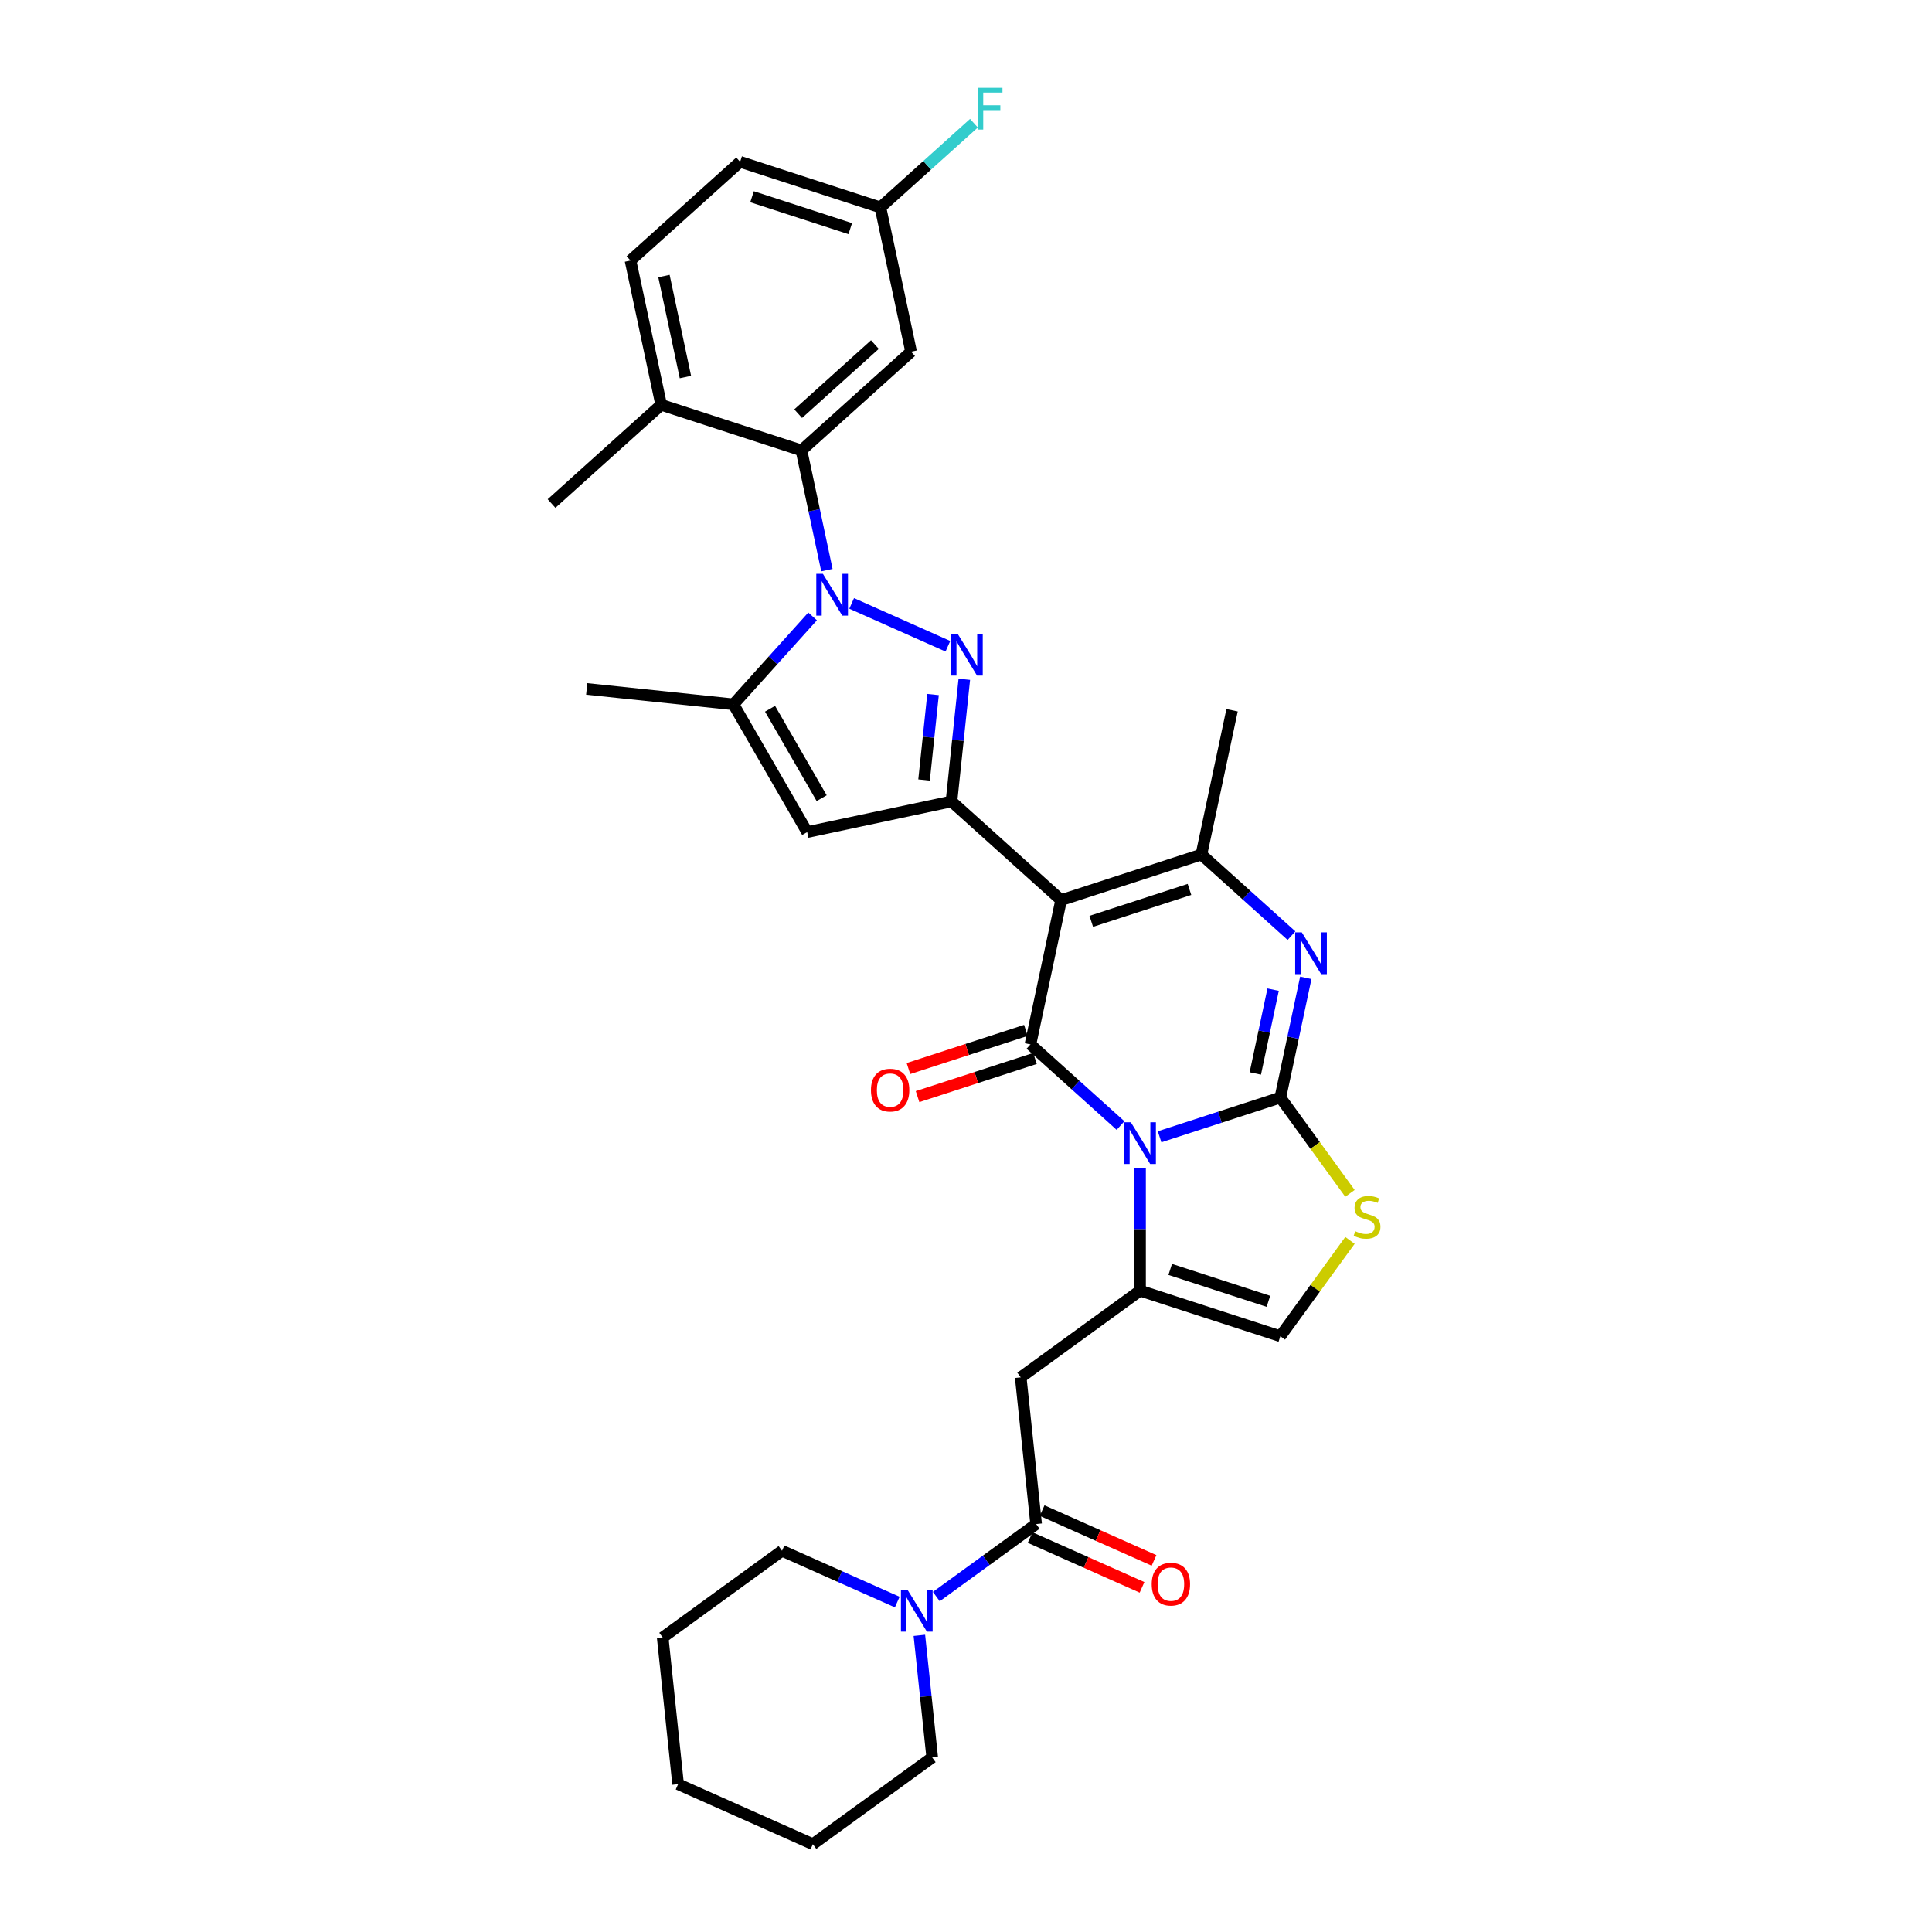 <?xml version='1.0' encoding='iso-8859-1'?>
<svg version='1.1' baseProfile='full'
              xmlns='http://www.w3.org/2000/svg'
                      xmlns:rdkit='http://www.rdkit.org/xml'
                      xmlns:xlink='http://www.w3.org/1999/xlink'
                  xml:space='preserve'
width='1000px' height='1000px' viewBox='0 0 1000 1000'>
<!-- END OF HEADER -->
<rect style='opacity:1.0;fill:#FFFFFF;stroke:none' width='1000' height='1000' x='0' y='0'> </rect>
<path class='bond-0' d='M 600.202,588.395 L 631.456,578.24' style='fill:none;fill-rule:evenodd;stroke:#0000FF;stroke-width:6px;stroke-linecap:butt;stroke-linejoin:miter;stroke-opacity:1' />
<path class='bond-0' d='M 631.456,578.24 L 662.71,568.085' style='fill:none;fill-rule:evenodd;stroke:#000000;stroke-width:6px;stroke-linecap:butt;stroke-linejoin:miter;stroke-opacity:1' />
<path class='bond-2' d='M 579.984,582.577 L 556.667,561.583' style='fill:none;fill-rule:evenodd;stroke:#0000FF;stroke-width:6px;stroke-linecap:butt;stroke-linejoin:miter;stroke-opacity:1' />
<path class='bond-2' d='M 556.667,561.583 L 533.351,540.589' style='fill:none;fill-rule:evenodd;stroke:#000000;stroke-width:6px;stroke-linecap:butt;stroke-linejoin:miter;stroke-opacity:1' />
<path class='bond-7' d='M 590.093,604.4 L 590.093,636.217' style='fill:none;fill-rule:evenodd;stroke:#0000FF;stroke-width:6px;stroke-linecap:butt;stroke-linejoin:miter;stroke-opacity:1' />
<path class='bond-7' d='M 590.093,636.217 L 590.093,668.034' style='fill:none;fill-rule:evenodd;stroke:#000000;stroke-width:6px;stroke-linecap:butt;stroke-linejoin:miter;stroke-opacity:1' />
<path class='bond-6' d='M 662.71,568.085 L 669.296,537.102' style='fill:none;fill-rule:evenodd;stroke:#000000;stroke-width:6px;stroke-linecap:butt;stroke-linejoin:miter;stroke-opacity:1' />
<path class='bond-6' d='M 669.296,537.102 L 675.881,506.12' style='fill:none;fill-rule:evenodd;stroke:#0000FF;stroke-width:6px;stroke-linecap:butt;stroke-linejoin:miter;stroke-opacity:1' />
<path class='bond-6' d='M 649.749,555.615 L 654.359,533.927' style='fill:none;fill-rule:evenodd;stroke:#000000;stroke-width:6px;stroke-linecap:butt;stroke-linejoin:miter;stroke-opacity:1' />
<path class='bond-6' d='M 654.359,533.927 L 658.968,512.239' style='fill:none;fill-rule:evenodd;stroke:#0000FF;stroke-width:6px;stroke-linecap:butt;stroke-linejoin:miter;stroke-opacity:1' />
<path class='bond-12' d='M 662.71,568.085 L 680.729,592.886' style='fill:none;fill-rule:evenodd;stroke:#000000;stroke-width:6px;stroke-linecap:butt;stroke-linejoin:miter;stroke-opacity:1' />
<path class='bond-12' d='M 680.729,592.886 L 698.748,617.687' style='fill:none;fill-rule:evenodd;stroke:#CCCC00;stroke-width:6px;stroke-linecap:butt;stroke-linejoin:miter;stroke-opacity:1' />
<path class='bond-1' d='M 549.226,465.903 L 533.351,540.589' style='fill:none;fill-rule:evenodd;stroke:#000000;stroke-width:6px;stroke-linecap:butt;stroke-linejoin:miter;stroke-opacity:1' />
<path class='bond-5' d='M 549.226,465.903 L 492.483,414.812' style='fill:none;fill-rule:evenodd;stroke:#000000;stroke-width:6px;stroke-linecap:butt;stroke-linejoin:miter;stroke-opacity:1' />
<path class='bond-8' d='M 549.226,465.903 L 621.843,442.308' style='fill:none;fill-rule:evenodd;stroke:#000000;stroke-width:6px;stroke-linecap:butt;stroke-linejoin:miter;stroke-opacity:1' />
<path class='bond-8' d='M 564.837,476.887 L 615.669,460.371' style='fill:none;fill-rule:evenodd;stroke:#000000;stroke-width:6px;stroke-linecap:butt;stroke-linejoin:miter;stroke-opacity:1' />
<path class='bond-18' d='M 530.991,533.327 L 500.6,543.201' style='fill:none;fill-rule:evenodd;stroke:#000000;stroke-width:6px;stroke-linecap:butt;stroke-linejoin:miter;stroke-opacity:1' />
<path class='bond-18' d='M 500.6,543.201 L 470.209,553.076' style='fill:none;fill-rule:evenodd;stroke:#FF0000;stroke-width:6px;stroke-linecap:butt;stroke-linejoin:miter;stroke-opacity:1' />
<path class='bond-18' d='M 535.71,547.85 L 505.319,557.725' style='fill:none;fill-rule:evenodd;stroke:#000000;stroke-width:6px;stroke-linecap:butt;stroke-linejoin:miter;stroke-opacity:1' />
<path class='bond-18' d='M 505.319,557.725 L 474.928,567.6' style='fill:none;fill-rule:evenodd;stroke:#FF0000;stroke-width:6px;stroke-linecap:butt;stroke-linejoin:miter;stroke-opacity:1' />
<path class='bond-3' d='M 440.821,312.321 L 490.632,334.498' style='fill:none;fill-rule:evenodd;stroke:#0000FF;stroke-width:6px;stroke-linecap:butt;stroke-linejoin:miter;stroke-opacity:1' />
<path class='bond-11' d='M 428.008,295.099 L 421.422,264.117' style='fill:none;fill-rule:evenodd;stroke:#0000FF;stroke-width:6px;stroke-linecap:butt;stroke-linejoin:miter;stroke-opacity:1' />
<path class='bond-11' d='M 421.422,264.117 L 414.836,233.134' style='fill:none;fill-rule:evenodd;stroke:#000000;stroke-width:6px;stroke-linecap:butt;stroke-linejoin:miter;stroke-opacity:1' />
<path class='bond-35' d='M 420.602,319.047 L 400.111,341.805' style='fill:none;fill-rule:evenodd;stroke:#0000FF;stroke-width:6px;stroke-linecap:butt;stroke-linejoin:miter;stroke-opacity:1' />
<path class='bond-35' d='M 400.111,341.805 L 379.62,364.562' style='fill:none;fill-rule:evenodd;stroke:#000000;stroke-width:6px;stroke-linecap:butt;stroke-linejoin:miter;stroke-opacity:1' />
<path class='bond-4' d='M 499.128,351.596 L 495.805,383.204' style='fill:none;fill-rule:evenodd;stroke:#0000FF;stroke-width:6px;stroke-linecap:butt;stroke-linejoin:miter;stroke-opacity:1' />
<path class='bond-4' d='M 495.805,383.204 L 492.483,414.812' style='fill:none;fill-rule:evenodd;stroke:#000000;stroke-width:6px;stroke-linecap:butt;stroke-linejoin:miter;stroke-opacity:1' />
<path class='bond-4' d='M 482.944,359.482 L 480.618,381.608' style='fill:none;fill-rule:evenodd;stroke:#0000FF;stroke-width:6px;stroke-linecap:butt;stroke-linejoin:miter;stroke-opacity:1' />
<path class='bond-4' d='M 480.618,381.608 L 478.293,403.733' style='fill:none;fill-rule:evenodd;stroke:#000000;stroke-width:6px;stroke-linecap:butt;stroke-linejoin:miter;stroke-opacity:1' />
<path class='bond-10' d='M 492.483,414.812 L 417.798,430.687' style='fill:none;fill-rule:evenodd;stroke:#000000;stroke-width:6px;stroke-linecap:butt;stroke-linejoin:miter;stroke-opacity:1' />
<path class='bond-34' d='M 668.476,484.297 L 645.159,463.302' style='fill:none;fill-rule:evenodd;stroke:#0000FF;stroke-width:6px;stroke-linecap:butt;stroke-linejoin:miter;stroke-opacity:1' />
<path class='bond-34' d='M 645.159,463.302 L 621.843,442.308' style='fill:none;fill-rule:evenodd;stroke:#000000;stroke-width:6px;stroke-linecap:butt;stroke-linejoin:miter;stroke-opacity:1' />
<path class='bond-13' d='M 590.093,668.034 L 528.321,712.914' style='fill:none;fill-rule:evenodd;stroke:#000000;stroke-width:6px;stroke-linecap:butt;stroke-linejoin:miter;stroke-opacity:1' />
<path class='bond-15' d='M 590.093,668.034 L 662.71,691.629' style='fill:none;fill-rule:evenodd;stroke:#000000;stroke-width:6px;stroke-linecap:butt;stroke-linejoin:miter;stroke-opacity:1' />
<path class='bond-15' d='M 605.704,657.05 L 656.537,673.566' style='fill:none;fill-rule:evenodd;stroke:#000000;stroke-width:6px;stroke-linecap:butt;stroke-linejoin:miter;stroke-opacity:1' />
<path class='bond-23' d='M 621.843,442.308 L 637.718,367.622' style='fill:none;fill-rule:evenodd;stroke:#000000;stroke-width:6px;stroke-linecap:butt;stroke-linejoin:miter;stroke-opacity:1' />
<path class='bond-9' d='M 379.62,364.562 L 417.798,430.687' style='fill:none;fill-rule:evenodd;stroke:#000000;stroke-width:6px;stroke-linecap:butt;stroke-linejoin:miter;stroke-opacity:1' />
<path class='bond-9' d='M 398.572,366.845 L 425.296,413.133' style='fill:none;fill-rule:evenodd;stroke:#000000;stroke-width:6px;stroke-linecap:butt;stroke-linejoin:miter;stroke-opacity:1' />
<path class='bond-26' d='M 379.62,364.562 L 303.684,356.581' style='fill:none;fill-rule:evenodd;stroke:#000000;stroke-width:6px;stroke-linecap:butt;stroke-linejoin:miter;stroke-opacity:1' />
<path class='bond-17' d='M 414.836,233.134 L 471.579,182.043' style='fill:none;fill-rule:evenodd;stroke:#000000;stroke-width:6px;stroke-linecap:butt;stroke-linejoin:miter;stroke-opacity:1' />
<path class='bond-17' d='M 413.13,214.122 L 452.849,178.358' style='fill:none;fill-rule:evenodd;stroke:#000000;stroke-width:6px;stroke-linecap:butt;stroke-linejoin:miter;stroke-opacity:1' />
<path class='bond-19' d='M 414.836,233.134 L 342.219,209.539' style='fill:none;fill-rule:evenodd;stroke:#000000;stroke-width:6px;stroke-linecap:butt;stroke-linejoin:miter;stroke-opacity:1' />
<path class='bond-33' d='M 698.748,642.026 L 680.729,666.827' style='fill:none;fill-rule:evenodd;stroke:#CCCC00;stroke-width:6px;stroke-linecap:butt;stroke-linejoin:miter;stroke-opacity:1' />
<path class='bond-33' d='M 680.729,666.827 L 662.71,691.629' style='fill:none;fill-rule:evenodd;stroke:#000000;stroke-width:6px;stroke-linecap:butt;stroke-linejoin:miter;stroke-opacity:1' />
<path class='bond-14' d='M 528.321,712.914 L 536.302,788.85' style='fill:none;fill-rule:evenodd;stroke:#000000;stroke-width:6px;stroke-linecap:butt;stroke-linejoin:miter;stroke-opacity:1' />
<path class='bond-16' d='M 536.302,788.85 L 510.471,807.617' style='fill:none;fill-rule:evenodd;stroke:#000000;stroke-width:6px;stroke-linecap:butt;stroke-linejoin:miter;stroke-opacity:1' />
<path class='bond-16' d='M 510.471,807.617 L 484.64,826.385' style='fill:none;fill-rule:evenodd;stroke:#0000FF;stroke-width:6px;stroke-linecap:butt;stroke-linejoin:miter;stroke-opacity:1' />
<path class='bond-20' d='M 533.197,795.825 L 562.156,808.718' style='fill:none;fill-rule:evenodd;stroke:#000000;stroke-width:6px;stroke-linecap:butt;stroke-linejoin:miter;stroke-opacity:1' />
<path class='bond-20' d='M 562.156,808.718 L 591.115,821.612' style='fill:none;fill-rule:evenodd;stroke:#FF0000;stroke-width:6px;stroke-linecap:butt;stroke-linejoin:miter;stroke-opacity:1' />
<path class='bond-20' d='M 539.408,781.874 L 568.367,794.768' style='fill:none;fill-rule:evenodd;stroke:#000000;stroke-width:6px;stroke-linecap:butt;stroke-linejoin:miter;stroke-opacity:1' />
<path class='bond-20' d='M 568.367,794.768 L 597.326,807.661' style='fill:none;fill-rule:evenodd;stroke:#FF0000;stroke-width:6px;stroke-linecap:butt;stroke-linejoin:miter;stroke-opacity:1' />
<path class='bond-27' d='M 464.421,829.229 L 434.599,815.951' style='fill:none;fill-rule:evenodd;stroke:#0000FF;stroke-width:6px;stroke-linecap:butt;stroke-linejoin:miter;stroke-opacity:1' />
<path class='bond-27' d='M 434.599,815.951 L 404.777,802.673' style='fill:none;fill-rule:evenodd;stroke:#000000;stroke-width:6px;stroke-linecap:butt;stroke-linejoin:miter;stroke-opacity:1' />
<path class='bond-28' d='M 475.867,846.45 L 479.189,878.058' style='fill:none;fill-rule:evenodd;stroke:#0000FF;stroke-width:6px;stroke-linecap:butt;stroke-linejoin:miter;stroke-opacity:1' />
<path class='bond-28' d='M 479.189,878.058 L 482.512,909.666' style='fill:none;fill-rule:evenodd;stroke:#000000;stroke-width:6px;stroke-linecap:butt;stroke-linejoin:miter;stroke-opacity:1' />
<path class='bond-22' d='M 471.579,182.043 L 455.704,107.357' style='fill:none;fill-rule:evenodd;stroke:#000000;stroke-width:6px;stroke-linecap:butt;stroke-linejoin:miter;stroke-opacity:1' />
<path class='bond-21' d='M 342.219,209.539 L 326.344,134.853' style='fill:none;fill-rule:evenodd;stroke:#000000;stroke-width:6px;stroke-linecap:butt;stroke-linejoin:miter;stroke-opacity:1' />
<path class='bond-21' d='M 354.775,195.161 L 343.663,142.881' style='fill:none;fill-rule:evenodd;stroke:#000000;stroke-width:6px;stroke-linecap:butt;stroke-linejoin:miter;stroke-opacity:1' />
<path class='bond-29' d='M 342.219,209.539 L 285.477,260.63' style='fill:none;fill-rule:evenodd;stroke:#000000;stroke-width:6px;stroke-linecap:butt;stroke-linejoin:miter;stroke-opacity:1' />
<path class='bond-24' d='M 326.344,134.853 L 383.087,83.763' style='fill:none;fill-rule:evenodd;stroke:#000000;stroke-width:6px;stroke-linecap:butt;stroke-linejoin:miter;stroke-opacity:1' />
<path class='bond-25' d='M 455.704,107.357 L 479.906,85.566' style='fill:none;fill-rule:evenodd;stroke:#000000;stroke-width:6px;stroke-linecap:butt;stroke-linejoin:miter;stroke-opacity:1' />
<path class='bond-25' d='M 479.906,85.566 L 504.108,63.774' style='fill:none;fill-rule:evenodd;stroke:#33CCCC;stroke-width:6px;stroke-linecap:butt;stroke-linejoin:miter;stroke-opacity:1' />
<path class='bond-37' d='M 455.704,107.357 L 383.087,83.763' style='fill:none;fill-rule:evenodd;stroke:#000000;stroke-width:6px;stroke-linecap:butt;stroke-linejoin:miter;stroke-opacity:1' />
<path class='bond-37' d='M 440.092,118.342 L 389.26,101.825' style='fill:none;fill-rule:evenodd;stroke:#000000;stroke-width:6px;stroke-linecap:butt;stroke-linejoin:miter;stroke-opacity:1' />
<path class='bond-31' d='M 404.777,802.673 L 343.005,847.553' style='fill:none;fill-rule:evenodd;stroke:#000000;stroke-width:6px;stroke-linecap:butt;stroke-linejoin:miter;stroke-opacity:1' />
<path class='bond-30' d='M 482.512,909.666 L 420.74,954.545' style='fill:none;fill-rule:evenodd;stroke:#000000;stroke-width:6px;stroke-linecap:butt;stroke-linejoin:miter;stroke-opacity:1' />
<path class='bond-32' d='M 420.74,954.545 L 350.987,923.489' style='fill:none;fill-rule:evenodd;stroke:#000000;stroke-width:6px;stroke-linecap:butt;stroke-linejoin:miter;stroke-opacity:1' />
<path class='bond-36' d='M 343.005,847.553 L 350.987,923.489' style='fill:none;fill-rule:evenodd;stroke:#000000;stroke-width:6px;stroke-linecap:butt;stroke-linejoin:miter;stroke-opacity:1' />
<path  class='atom-0' d='M 585.313 580.868
L 592.399 592.321
Q 593.101 593.451, 594.231 595.497
Q 595.361 597.543, 595.422 597.666
L 595.422 580.868
L 598.293 580.868
L 598.293 602.491
L 595.331 602.491
L 587.726 589.969
Q 586.84 588.503, 585.893 586.823
Q 584.977 585.144, 584.702 584.624
L 584.702 602.491
L 581.892 602.491
L 581.892 580.868
L 585.313 580.868
' fill='#0000FF'/>
<path  class='atom-4' d='M 425.932 297.008
L 433.017 308.461
Q 433.72 309.591, 434.85 311.637
Q 435.98 313.684, 436.041 313.806
L 436.041 297.008
L 438.912 297.008
L 438.912 318.632
L 435.949 318.632
L 428.344 306.109
Q 427.459 304.643, 426.512 302.964
Q 425.596 301.284, 425.321 300.765
L 425.321 318.632
L 422.511 318.632
L 422.511 297.008
L 425.932 297.008
' fill='#0000FF'/>
<path  class='atom-5' d='M 495.685 328.064
L 502.77 339.517
Q 503.473 340.647, 504.603 342.694
Q 505.733 344.74, 505.794 344.862
L 505.794 328.064
L 508.665 328.064
L 508.665 349.688
L 505.702 349.688
L 498.098 337.165
Q 497.212 335.699, 496.265 334.02
Q 495.349 332.34, 495.074 331.821
L 495.074 349.688
L 492.264 349.688
L 492.264 328.064
L 495.685 328.064
' fill='#0000FF'/>
<path  class='atom-7' d='M 673.805 482.587
L 680.891 494.04
Q 681.593 495.17, 682.723 497.217
Q 683.854 499.263, 683.915 499.385
L 683.915 482.587
L 686.786 482.587
L 686.786 504.211
L 683.823 504.211
L 676.218 491.689
Q 675.332 490.223, 674.386 488.543
Q 673.469 486.863, 673.194 486.344
L 673.194 504.211
L 670.385 504.211
L 670.385 482.587
L 673.805 482.587
' fill='#0000FF'/>
<path  class='atom-13' d='M 701.482 637.278
Q 701.726 637.37, 702.734 637.797
Q 703.742 638.225, 704.841 638.5
Q 705.971 638.744, 707.071 638.744
Q 709.117 638.744, 710.308 637.767
Q 711.499 636.759, 711.499 635.018
Q 711.499 633.827, 710.889 633.094
Q 710.308 632.361, 709.392 631.964
Q 708.476 631.567, 706.949 631.109
Q 705.025 630.529, 703.864 629.979
Q 702.734 629.429, 701.909 628.268
Q 701.115 627.108, 701.115 625.153
Q 701.115 622.435, 702.948 620.755
Q 704.811 619.075, 708.476 619.075
Q 710.98 619.075, 713.821 620.267
L 713.118 622.618
Q 710.522 621.549, 708.567 621.549
Q 706.46 621.549, 705.299 622.435
Q 704.139 623.29, 704.169 624.787
Q 704.169 625.947, 704.75 626.65
Q 705.361 627.352, 706.216 627.749
Q 707.101 628.146, 708.567 628.604
Q 710.522 629.215, 711.683 629.826
Q 712.843 630.437, 713.668 631.689
Q 714.523 632.911, 714.523 635.018
Q 714.523 638.011, 712.507 639.63
Q 710.522 641.218, 707.193 641.218
Q 705.269 641.218, 703.803 640.791
Q 702.367 640.394, 700.657 639.691
L 701.482 637.278
' fill='#CCCC00'/>
<path  class='atom-17' d='M 469.751 822.918
L 476.836 834.371
Q 477.539 835.501, 478.669 837.547
Q 479.799 839.594, 479.86 839.716
L 479.86 822.918
L 482.731 822.918
L 482.731 844.541
L 479.768 844.541
L 472.163 832.019
Q 471.278 830.553, 470.331 828.873
Q 469.415 827.194, 469.14 826.674
L 469.14 844.541
L 466.33 844.541
L 466.33 822.918
L 469.751 822.918
' fill='#0000FF'/>
<path  class='atom-19' d='M 450.807 564.244
Q 450.807 559.052, 453.373 556.151
Q 455.938 553.249, 460.733 553.249
Q 465.528 553.249, 468.094 556.151
Q 470.659 559.052, 470.659 564.244
Q 470.659 569.498, 468.063 572.491
Q 465.467 575.453, 460.733 575.453
Q 455.969 575.453, 453.373 572.491
Q 450.807 569.528, 450.807 564.244
M 460.733 573.01
Q 464.032 573.01, 465.803 570.811
Q 467.605 568.581, 467.605 564.244
Q 467.605 559.999, 465.803 557.861
Q 464.032 555.693, 460.733 555.693
Q 457.435 555.693, 455.633 557.831
Q 453.862 559.969, 453.862 564.244
Q 453.862 568.612, 455.633 570.811
Q 457.435 573.01, 460.733 573.01
' fill='#FF0000'/>
<path  class='atom-21' d='M 596.129 819.967
Q 596.129 814.775, 598.695 811.873
Q 601.26 808.972, 606.055 808.972
Q 610.85 808.972, 613.416 811.873
Q 615.981 814.775, 615.981 819.967
Q 615.981 825.22, 613.385 828.213
Q 610.789 831.176, 606.055 831.176
Q 601.291 831.176, 598.695 828.213
Q 596.129 825.251, 596.129 819.967
M 606.055 828.732
Q 609.354 828.732, 611.125 826.533
Q 612.927 824.304, 612.927 819.967
Q 612.927 815.722, 611.125 813.584
Q 609.354 811.415, 606.055 811.415
Q 602.757 811.415, 600.955 813.553
Q 599.183 815.691, 599.183 819.967
Q 599.183 824.334, 600.955 826.533
Q 602.757 828.732, 606.055 828.732
' fill='#FF0000'/>
<path  class='atom-26' d='M 506.017 45.455
L 518.875 45.455
L 518.875 47.928
L 508.919 47.928
L 508.919 54.495
L 517.776 54.495
L 517.776 56.999
L 508.919 56.999
L 508.919 67.078
L 506.017 67.078
L 506.017 45.455
' fill='#33CCCC'/>
</svg>
